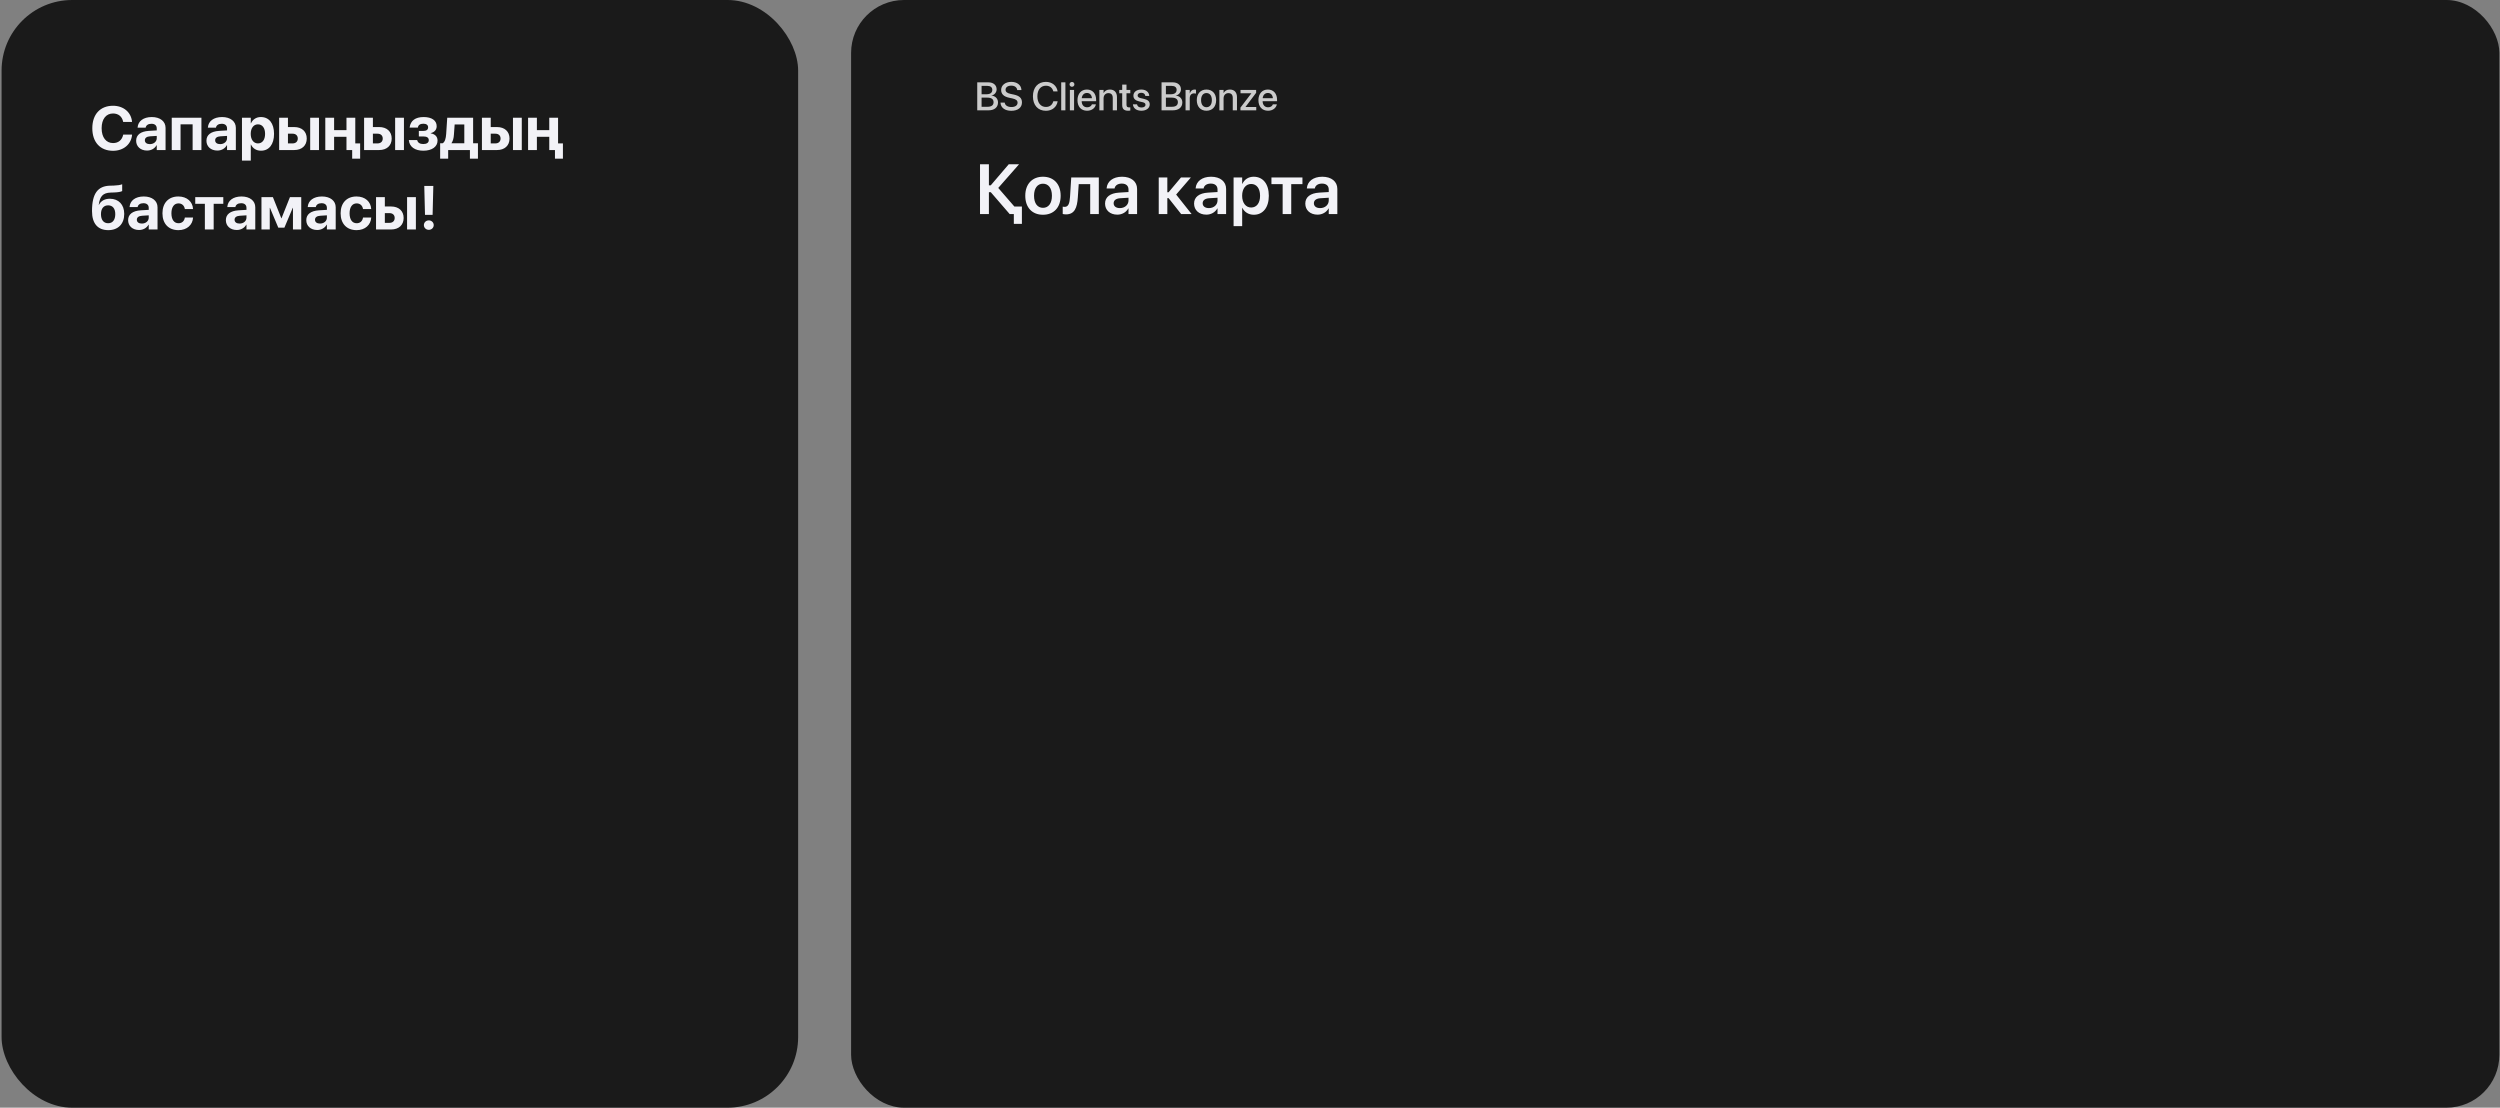 <?xml version="1.0" encoding="UTF-8"?> <svg xmlns="http://www.w3.org/2000/svg" width="1133" height="502" viewBox="0 0 1133 502" fill="none"><rect x="0" y="0" width="1133" height="502" fill="#808080" stroke="none"/><rect x="0.715" width="361" height="502" rx="32" fill="#1A1A1A"></rect><path d="M51.228 68.342C45.459 68.342 41.836 64.486 41.836 58.129V58.115C41.836 51.758 45.473 47.93 51.228 47.93C56.027 47.93 59.459 50.951 59.828 55.135L59.842 55.258H55.822L55.768 55.025C55.303 52.852 53.69 51.43 51.228 51.43C48.07 51.43 46.06 53.973 46.06 58.102V58.115C46.06 62.272 48.084 64.842 51.242 64.842C53.621 64.842 55.289 63.475 55.809 61.137L55.836 61H59.855L59.842 61.15C59.473 65.348 56.014 68.342 51.228 68.342ZM66.637 68.232C63.697 68.232 61.701 66.387 61.701 63.803V63.775C61.701 61.109 63.766 59.551 67.416 59.318L71.039 59.1V58.197C71.039 56.898 70.191 56.092 68.619 56.092C67.129 56.092 66.24 56.789 66.035 57.732L66.008 57.855H62.357L62.371 57.691C62.59 54.984 64.914 53.043 68.797 53.043C72.57 53.043 75.031 54.998 75.031 57.951V68H71.039V65.812H70.957C70.109 67.316 68.551 68.232 66.637 68.232ZM65.652 63.598C65.652 64.678 66.555 65.32 67.922 65.32C69.713 65.32 71.039 64.172 71.039 62.641V61.588L68.018 61.779C66.473 61.875 65.652 62.531 65.652 63.57V63.598ZM77.834 68V53.344H91.287V68H87.295V56.352H81.826V68H77.834ZM98.492 68.232C95.553 68.232 93.557 66.387 93.557 63.803V63.775C93.557 61.109 95.621 59.551 99.272 59.318L102.895 59.1V58.197C102.895 56.898 102.047 56.092 100.475 56.092C98.984 56.092 98.096 56.789 97.891 57.732L97.863 57.855H94.213L94.227 57.691C94.445 54.984 96.769 53.043 100.652 53.043C104.426 53.043 106.887 54.998 106.887 57.951V68H102.895V65.812H102.812C101.965 67.316 100.406 68.232 98.492 68.232ZM97.508 63.598C97.508 64.678 98.41 65.32 99.777 65.32C101.568 65.32 102.895 64.172 102.895 62.641V61.588L99.873 61.779C98.328 61.875 97.508 62.531 97.508 63.57V63.598ZM109.662 72.785V53.344H113.654V55.9H113.736C114.543 54.123 116.129 53.043 118.221 53.043C121.939 53.043 124.195 55.887 124.195 60.658V60.672C124.195 65.43 121.939 68.301 118.275 68.301C116.17 68.301 114.529 67.234 113.736 65.498H113.654V72.785H109.662ZM116.895 64.992C118.891 64.992 120.135 63.338 120.135 60.672V60.658C120.135 57.978 118.877 56.352 116.895 56.352C114.967 56.352 113.627 58.02 113.627 60.672V60.685C113.627 63.324 114.967 64.992 116.895 64.992ZM126.506 68V53.344H130.498V57.582H133.342C136.801 57.582 139.016 59.605 139.016 62.777V62.805C139.016 65.977 136.801 68 133.342 68H126.506ZM140.574 68V53.344H144.566V68H140.574ZM132.617 60.59H130.498V64.992H132.617C134.053 64.992 134.955 64.131 134.955 62.805V62.777C134.955 61.438 134.053 60.59 132.617 60.59ZM159.605 71.897V68H157.021V61.998H151.416V68H147.424V53.344H151.416V58.977H157.021V53.344H161.014V64.992H163.215V71.897H159.605ZM165.006 68V53.344H168.998V57.582H171.842C175.301 57.582 177.516 59.605 177.516 62.777V62.805C177.516 65.977 175.301 68 171.842 68H165.006ZM179.074 68V53.344H183.066V68H179.074ZM171.117 60.59H168.998V64.992H171.117C172.553 64.992 173.455 64.131 173.455 62.805V62.777C173.455 61.438 172.553 60.59 171.117 60.59ZM191.885 68.301C188.043 68.301 185.596 66.564 185.295 63.611L185.281 63.475H189.068L189.109 63.625C189.41 64.732 190.354 65.279 191.857 65.279C193.402 65.279 194.318 64.637 194.318 63.543V63.516C194.318 62.395 193.484 61.834 191.803 61.834H189.82V59.346H191.775C193.266 59.346 194.018 58.785 194.018 57.719V57.691C194.018 56.666 193.225 56.065 191.885 56.065C190.477 56.065 189.602 56.625 189.396 57.705L189.383 57.815H185.65L185.664 57.705C186.047 54.684 188.262 53.043 191.994 53.043C195.672 53.043 197.9 54.602 197.9 57.172V57.199C197.9 58.785 196.916 59.934 195.207 60.316V60.426C197.217 60.795 198.297 61.943 198.297 63.693V63.721C198.297 66.482 195.768 68.301 191.885 68.301ZM203.109 71.897H199.473V64.938H200.594C201.66 64.336 202.07 62.695 202.207 60.713L202.686 53.344H214.416V64.938H216.604V71.897H212.967V68H203.109V71.897ZM210.424 64.938V56.406H206.049L205.721 60.973C205.625 62.545 205.311 63.857 204.627 64.856V64.938H210.424ZM218.408 68V53.344H222.4V57.582H225.244C228.703 57.582 230.918 59.605 230.918 62.777V62.805C230.918 65.977 228.703 68 225.244 68H218.408ZM232.477 68V53.344H236.469V68H232.477ZM224.52 60.59H222.4V64.992H224.52C225.955 64.992 226.857 64.131 226.857 62.805V62.777C226.857 61.438 225.955 60.59 224.52 60.59ZM251.508 71.897V68H248.924V61.998H243.318V68H239.326V53.344H243.318V58.977H248.924V53.344H252.916V64.992H255.117V71.897H251.508ZM49.082 104.301C44.352 104.301 41.699 101.348 41.699 95.688V95.66C41.699 87.484 44.461 84.326 49.807 84.148L51.516 84.107C53.17 84.053 54.551 83.848 55.371 83.506V86.596C54.824 86.924 53.457 87.17 51.762 87.225L50.148 87.279C46.58 87.389 45.295 89.043 44.775 92.639L44.748 92.83H44.83C45.732 91.08 47.4 90.068 49.807 90.068C53.744 90.068 56.301 92.734 56.301 96.918V96.945C56.301 101.498 53.539 104.301 49.082 104.301ZM49.014 101.17C51.037 101.17 52.24 99.68 52.24 97.041V97.014C52.24 94.512 51.037 93.062 49.014 93.062C46.977 93.062 45.76 94.512 45.76 97.014V97.041C45.76 99.68 46.963 101.17 49.014 101.17ZM63 104.232C60.06 104.232 58.065 102.387 58.065 99.803V99.775C58.065 97.109 60.129 95.551 63.779 95.318L67.402 95.1V94.197C67.402 92.898 66.555 92.092 64.982 92.092C63.492 92.092 62.603 92.789 62.398 93.732L62.371 93.856H58.721L58.734 93.691C58.953 90.984 61.277 89.043 65.16 89.043C68.934 89.043 71.394 90.998 71.394 93.951V104H67.402V101.812H67.32C66.473 103.316 64.914 104.232 63 104.232ZM62.016 99.598C62.016 100.678 62.918 101.32 64.285 101.32C66.076 101.32 67.402 100.172 67.402 98.641V97.588L64.381 97.779C62.836 97.875 62.016 98.531 62.016 99.57V99.598ZM80.856 104.301C76.398 104.301 73.623 101.389 73.623 96.658V96.644C73.623 91.955 76.426 89.043 80.828 89.043C84.793 89.043 87.322 91.49 87.473 94.662L87.486 94.758H83.768L83.754 94.635C83.508 93.24 82.523 92.174 80.883 92.174C78.914 92.174 77.684 93.856 77.684 96.658V96.672C77.684 99.543 78.914 101.17 80.897 101.17C82.496 101.17 83.494 100.186 83.754 98.709L83.781 98.586H87.5L87.486 98.668C87.295 101.867 84.779 104.301 80.856 104.301ZM101.199 89.344V92.365H96.838V104H92.846V92.365H88.484V89.344H101.199ZM107.297 104.232C104.357 104.232 102.361 102.387 102.361 99.803V99.775C102.361 97.109 104.426 95.551 108.076 95.318L111.699 95.1V94.197C111.699 92.898 110.852 92.092 109.279 92.092C107.789 92.092 106.9 92.789 106.695 93.732L106.668 93.856H103.018L103.031 93.691C103.25 90.984 105.574 89.043 109.457 89.043C113.23 89.043 115.691 90.998 115.691 93.951V104H111.699V101.812H111.617C110.77 103.316 109.211 104.232 107.297 104.232ZM106.312 99.598C106.312 100.678 107.215 101.32 108.582 101.32C110.373 101.32 111.699 100.172 111.699 98.641V97.588L108.678 97.779C107.133 97.875 106.312 98.531 106.312 99.57V99.598ZM122.254 104H118.494V89.344H123.676L127.49 98.914H127.586L131.4 89.344H136.527V104H132.768V94.197H132.672L128.885 103.18H126.123L122.35 94.197H122.254V104ZM143.746 104.232C140.807 104.232 138.811 102.387 138.811 99.803V99.775C138.811 97.109 140.875 95.551 144.525 95.318L148.148 95.1V94.197C148.148 92.898 147.301 92.092 145.729 92.092C144.238 92.092 143.35 92.789 143.145 93.732L143.117 93.856H139.467L139.48 93.691C139.699 90.984 142.023 89.043 145.906 89.043C149.68 89.043 152.141 90.998 152.141 93.951V104H148.148V101.812H148.066C147.219 103.316 145.66 104.232 143.746 104.232ZM142.762 99.598C142.762 100.678 143.664 101.32 145.031 101.32C146.822 101.32 148.148 100.172 148.148 98.641V97.588L145.127 97.779C143.582 97.875 142.762 98.531 142.762 99.57V99.598ZM161.602 104.301C157.145 104.301 154.369 101.389 154.369 96.658V96.644C154.369 91.955 157.172 89.043 161.574 89.043C165.539 89.043 168.068 91.49 168.219 94.662L168.232 94.758H164.514L164.5 94.635C164.254 93.24 163.27 92.174 161.629 92.174C159.66 92.174 158.43 93.856 158.43 96.658V96.672C158.43 99.543 159.66 101.17 161.643 101.17C163.242 101.17 164.24 100.186 164.5 98.709L164.527 98.586H168.246L168.232 98.668C168.041 101.867 165.525 104.301 161.602 104.301ZM170.42 104V89.344H174.412V93.582H177.256C180.715 93.582 182.93 95.606 182.93 98.777V98.805C182.93 101.977 180.715 104 177.256 104H170.42ZM184.488 104V89.344H188.48V104H184.488ZM176.531 96.59H174.412V100.992H176.531C177.967 100.992 178.869 100.131 178.869 98.805V98.777C178.869 97.438 177.967 96.59 176.531 96.59ZM192.609 97.369L192.281 84.272H196.383L196.055 97.369H192.609ZM194.332 104.164C193.088 104.164 192.104 103.221 192.104 102.018C192.104 100.814 193.088 99.871 194.332 99.871C195.576 99.871 196.561 100.814 196.561 102.018C196.561 103.221 195.576 104.164 194.332 104.164Z" fill="#F2F2F7"></path><rect x="385.715" width="747" height="502" rx="24" fill="#1A1A1A"></rect><path d="M442.884 50V37.317H447.946C450.196 37.317 451.673 38.574 451.673 40.49V40.508C451.673 41.844 450.662 43.083 449.326 43.276V43.312C451.128 43.496 452.297 44.735 452.297 46.405V46.423C452.297 48.647 450.671 50 447.973 50H442.884ZM447.472 38.926H444.853V42.723H447.032C448.772 42.723 449.713 42.02 449.713 40.745V40.727C449.713 39.567 448.896 38.926 447.472 38.926ZM447.437 44.243H444.853V48.392H447.568C449.335 48.392 450.284 47.68 450.284 46.326V46.309C450.284 44.946 449.317 44.243 447.437 44.243ZM458.317 50.211C455.47 50.211 453.589 48.857 453.431 46.625L453.422 46.493H455.338L455.355 46.607C455.531 47.776 456.7 48.506 458.396 48.506C460.093 48.506 461.165 47.741 461.165 46.555V46.546C461.165 45.526 460.471 44.973 458.792 44.603L457.412 44.313C454.925 43.786 453.721 42.644 453.721 40.763V40.754C453.729 38.592 455.637 37.106 458.317 37.106C460.963 37.106 462.773 38.548 462.905 40.675L462.914 40.824H460.998L460.989 40.701C460.813 39.523 459.794 38.812 458.291 38.812C456.718 38.82 455.716 39.567 455.716 40.675V40.684C455.716 41.633 456.437 42.213 458.019 42.556L459.407 42.846C462.026 43.399 463.151 44.463 463.151 46.423V46.432C463.151 48.743 461.323 50.211 458.317 50.211ZM474.006 50.211C470.411 50.211 468.126 47.68 468.126 43.654V43.645C468.126 39.62 470.411 37.106 474.006 37.106C476.801 37.106 478.901 38.829 479.297 41.334L479.314 41.413H477.363L477.311 41.237C476.889 39.752 475.711 38.847 474.006 38.847C471.65 38.847 470.139 40.71 470.139 43.645V43.654C470.139 46.59 471.659 48.471 474.006 48.471C475.693 48.471 476.862 47.592 477.337 45.983L477.363 45.904H479.314L479.306 45.992C478.91 48.515 476.81 50.211 474.006 50.211ZM480.94 50V37.317H482.839V50H480.94ZM485.818 39.33C485.203 39.33 484.711 38.838 484.711 38.24C484.711 37.634 485.203 37.142 485.818 37.142C486.442 37.142 486.926 37.634 486.926 38.24C486.926 38.838 486.442 39.33 485.818 39.33ZM484.869 50V40.754H486.768V50H484.869ZM492.674 50.185C489.958 50.185 488.314 48.33 488.314 45.412V45.403C488.314 42.512 489.984 40.578 492.577 40.578C495.17 40.578 496.761 42.441 496.761 45.219V45.86H490.213C490.248 47.609 491.206 48.629 492.718 48.629C493.843 48.629 494.59 48.049 494.827 47.355L494.854 47.284H496.655L496.638 47.381C496.339 48.849 494.915 50.185 492.674 50.185ZM492.586 42.134C491.355 42.134 490.406 42.969 490.239 44.516H494.88C494.722 42.916 493.825 42.134 492.586 42.134ZM498.237 50V40.754H500.136V42.151H500.18C500.663 41.211 501.612 40.578 503.01 40.578C505.04 40.578 506.209 41.888 506.209 44.015V50H504.302V44.375C504.302 42.986 503.651 42.204 502.333 42.204C500.997 42.204 500.136 43.171 500.136 44.612V50H498.237ZM511.289 50.185C509.461 50.185 508.582 49.411 508.582 47.565V42.266H507.255V40.754H508.582V38.346H510.524V40.754H512.256V42.266H510.524V47.451C510.524 48.392 510.946 48.673 511.746 48.673C511.948 48.673 512.115 48.655 512.256 48.638V50.105C512.036 50.141 511.676 50.185 511.289 50.185ZM517.292 50.185C514.98 50.185 513.627 49.042 513.434 47.355L513.425 47.275H515.306L515.323 47.363C515.499 48.216 516.132 48.717 517.301 48.717C518.443 48.717 519.129 48.242 519.129 47.495V47.486C519.129 46.889 518.795 46.546 517.802 46.309L516.29 45.966C514.532 45.562 513.662 44.718 513.662 43.373V43.364C513.662 41.712 515.104 40.578 517.23 40.578C519.419 40.578 520.737 41.8 520.834 43.373L520.843 43.478H519.059L519.05 43.417C518.936 42.608 518.303 42.046 517.23 42.046C516.211 42.046 515.569 42.529 515.569 43.268V43.276C515.569 43.848 515.947 44.234 516.94 44.472L518.443 44.815C520.333 45.254 521.054 46.001 521.054 47.328V47.337C521.054 49.024 519.472 50.185 517.292 50.185ZM526.415 50V37.317H531.478C533.728 37.317 535.204 38.574 535.204 40.49V40.508C535.204 41.844 534.193 43.083 532.857 43.276V43.312C534.659 43.496 535.828 44.735 535.828 46.405V46.423C535.828 48.647 534.202 50 531.504 50H526.415ZM531.003 38.926H528.384V42.723H530.563C532.304 42.723 533.244 42.02 533.244 40.745V40.727C533.244 39.567 532.427 38.926 531.003 38.926ZM530.968 44.243H528.384V48.392H531.1C532.866 48.392 533.815 47.68 533.815 46.326V46.309C533.815 44.946 532.849 44.243 530.968 44.243ZM537.296 50V40.754H539.194V42.336H539.238C539.537 41.255 540.311 40.578 541.365 40.578C541.638 40.578 541.875 40.622 542.024 40.648V42.415C541.875 42.353 541.541 42.31 541.172 42.31C539.95 42.31 539.194 43.109 539.194 44.489V50H537.296ZM546.771 50.185C544.116 50.185 542.385 48.348 542.385 45.377V45.359C542.385 42.406 544.134 40.578 546.762 40.578C549.398 40.578 551.156 42.398 551.156 45.359V45.377C551.156 48.356 549.416 50.185 546.771 50.185ZM546.779 48.594C548.265 48.594 549.214 47.416 549.214 45.377V45.359C549.214 43.338 548.247 42.169 546.762 42.169C545.303 42.169 544.327 43.338 544.327 45.359V45.377C544.327 47.425 545.294 48.594 546.779 48.594ZM552.624 50V40.754H554.522V42.151H554.566C555.05 41.211 555.999 40.578 557.396 40.578C559.427 40.578 560.596 41.888 560.596 44.015V50H558.688V44.375C558.688 42.986 558.038 42.204 556.72 42.204C555.384 42.204 554.522 43.171 554.522 44.612V50H552.624ZM562.169 50V48.778L567.108 42.301V42.266H562.204V40.754H569.279V42.055L564.463 48.462V48.497H569.332V50H562.169ZM574.676 50.185C571.96 50.185 570.316 48.33 570.316 45.412V45.403C570.316 42.512 571.986 40.578 574.579 40.578C577.172 40.578 578.763 42.441 578.763 45.219V45.86H572.215C572.25 47.609 573.208 48.629 574.72 48.629C575.845 48.629 576.592 48.049 576.829 47.355L576.855 47.284H578.657L578.64 47.381C578.341 48.849 576.917 50.185 574.676 50.185ZM574.588 42.134C573.357 42.134 572.408 42.969 572.241 44.516H576.882C576.724 42.916 575.827 42.134 574.588 42.134Z" fill="#F7F7F7" fill-opacity="0.8"></path><path d="M448.172 97H444.141V74.453H448.172V83.984H449.016L457.156 74.453H461.828L452.406 85.172L459.719 93.609H463.125V101.453H459.469V97H457.531V96.953L449.016 87.094H448.172V97ZM472.672 97.328C467.797 97.328 464.656 94.078 464.656 88.719V88.688C464.656 83.375 467.844 80.094 472.672 80.094C477.484 80.094 480.688 83.344 480.688 88.688V88.719C480.688 94.094 477.531 97.328 472.672 97.328ZM472.688 94.188C475.156 94.188 476.734 92.188 476.734 88.719V88.688C476.734 85.234 475.125 83.25 472.672 83.25C470.234 83.25 468.625 85.25 468.625 88.688V88.719C468.625 92.203 470.219 94.188 472.688 94.188ZM488.469 89.469C488.156 94.172 487 97.156 483.109 97.156C482.391 97.156 481.875 97.047 481.625 96.969V93.641C481.781 93.688 482.094 93.75 482.516 93.75C484.188 93.75 484.75 92.188 484.938 89.188L485.484 80.438H497.984V97H494.078V83.453H488.875L488.469 89.469ZM506.375 97.281C503.047 97.281 500.812 95.234 500.812 92.281V92.25C500.812 89.312 503.109 87.547 507.109 87.297L511.438 87.031V85.891C511.438 84.219 510.344 83.203 508.391 83.203C506.547 83.203 505.406 84.062 505.156 85.281L505.125 85.422H501.516L501.531 85.234C501.781 82.297 504.312 80.094 508.516 80.094C512.672 80.094 515.328 82.281 515.328 85.609V97H511.438V94.453H511.359C510.391 96.188 508.547 97.281 506.375 97.281ZM504.703 92.125C504.703 93.484 505.812 94.312 507.531 94.312C509.766 94.312 511.438 92.828 511.438 90.859V89.609L507.656 89.844C505.75 89.969 504.703 90.797 504.703 92.109V92.125ZM529.609 89.797H529.031V97H525.141V80.438H529.031V87.125H529.609L535.219 80.438H539.703L533.031 88.172L540.031 97H535.297L529.609 89.797ZM546.719 97.281C543.391 97.281 541.156 95.234 541.156 92.281V92.25C541.156 89.312 543.453 87.547 547.453 87.297L551.781 87.031V85.891C551.781 84.219 550.688 83.203 548.734 83.203C546.891 83.203 545.75 84.062 545.5 85.281L545.469 85.422H541.859L541.875 85.234C542.125 82.297 544.656 80.094 548.859 80.094C553.016 80.094 555.672 82.281 555.672 85.609V97H551.781V94.453H551.703C550.734 96.188 548.891 97.281 546.719 97.281ZM545.047 92.125C545.047 93.484 546.156 94.312 547.875 94.312C550.109 94.312 551.781 92.828 551.781 90.859V89.609L548 89.844C546.094 89.969 545.047 90.797 545.047 92.109V92.125ZM559.062 102.469V80.438H562.953V83.297H563.047C563.984 81.312 565.812 80.094 568.172 80.094C572.391 80.094 575.031 83.375 575.031 88.719V88.734C575.031 94.047 572.375 97.328 568.234 97.328C565.875 97.328 563.984 96.141 563.031 94.203H562.953V102.469H559.062ZM567.016 94.047C569.516 94.047 571.062 92 571.062 88.734V88.719C571.062 85.406 569.5 83.375 567.016 83.375C564.609 83.375 562.938 85.469 562.938 88.719V88.734C562.938 91.969 564.625 94.047 567.016 94.047ZM590.266 80.438V83.453H585.188V97H581.297V83.453H576.219V80.438H590.266ZM597.125 97.281C593.797 97.281 591.562 95.234 591.562 92.281V92.25C591.562 89.312 593.859 87.547 597.859 87.297L602.188 87.031V85.891C602.188 84.219 601.094 83.203 599.141 83.203C597.297 83.203 596.156 84.062 595.906 85.281L595.875 85.422H592.266L592.281 85.234C592.531 82.297 595.062 80.094 599.266 80.094C603.422 80.094 606.078 82.281 606.078 85.609V97H602.188V94.453H602.109C601.141 96.188 599.297 97.281 597.125 97.281ZM595.453 92.125C595.453 93.484 596.562 94.312 598.281 94.312C600.516 94.312 602.188 92.828 602.188 90.859V89.609L598.406 89.844C596.5 89.969 595.453 90.797 595.453 92.109V92.125Z" fill="#F2F2F7"></path></svg> 